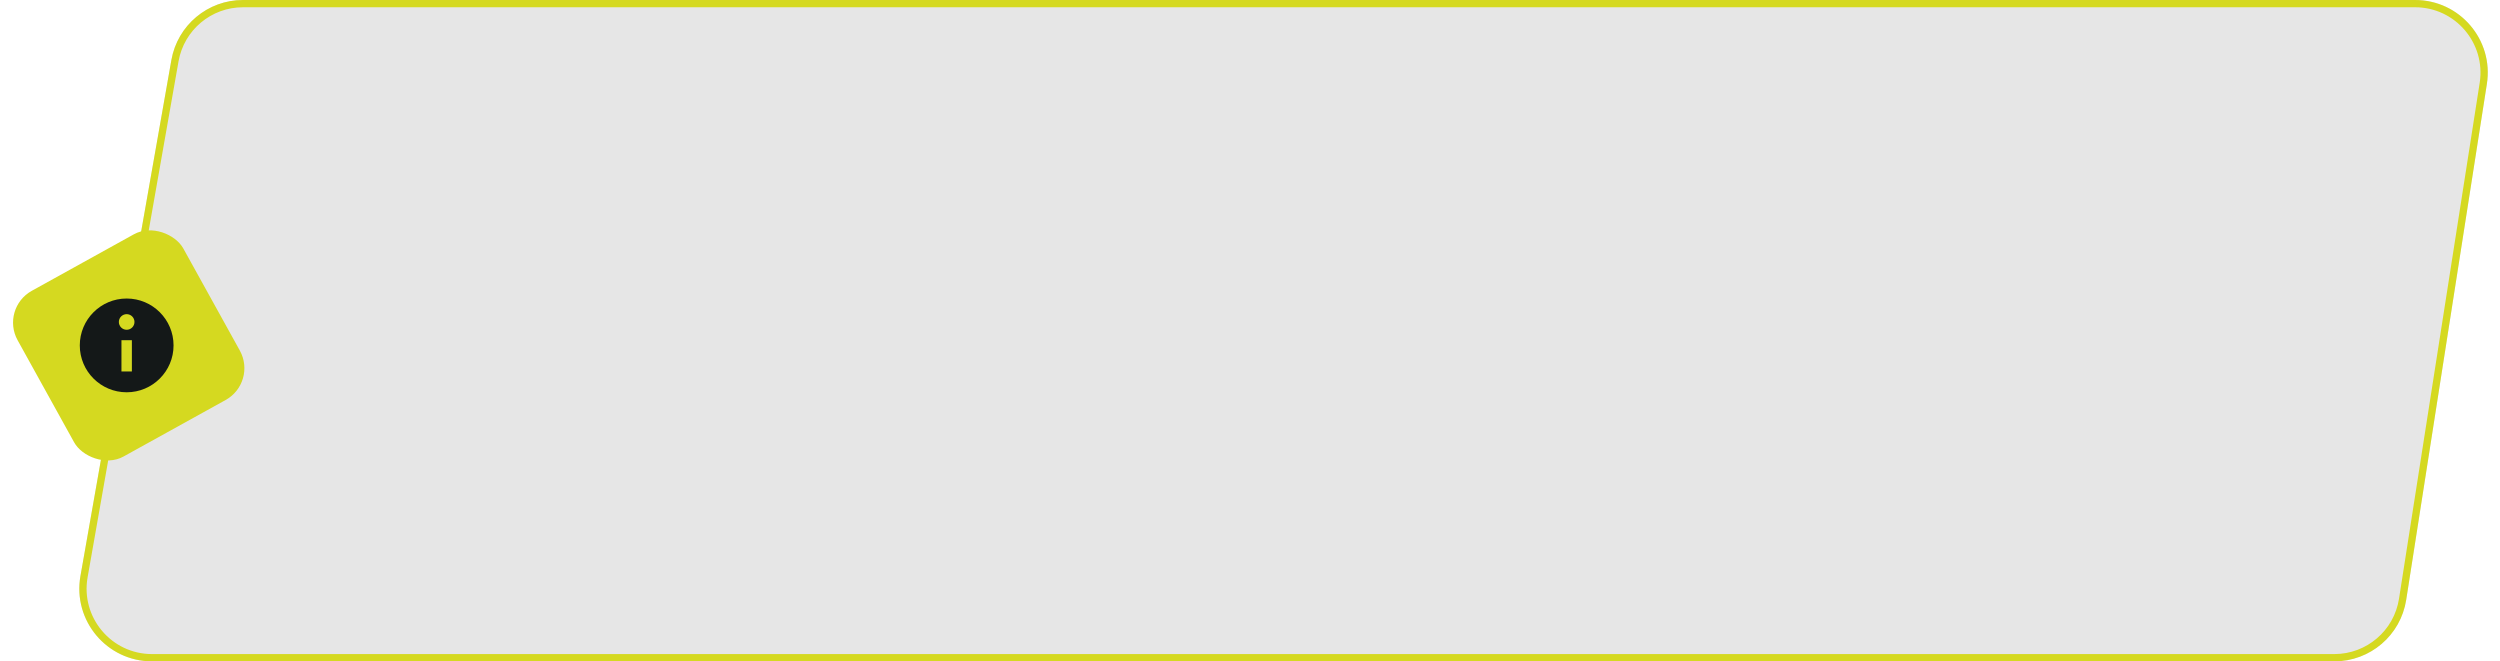 <?xml version="1.0" encoding="UTF-8"?> <svg xmlns="http://www.w3.org/2000/svg" width="344" height="91" viewBox="0 0 344 91" fill="none"><g filter="url(#filter0_b_29_223)"><path d="M23.582 8.264C24.424 3.485 28.577 0 33.43 0H332.315C338.453 0 343.143 5.48 342.194 11.545L331.091 82.545C330.33 87.412 326.137 91 321.211 91H20.917C14.7 91 9.989 85.387 11.068 79.264L23.582 8.264Z" fill="black" fill-opacity="0.1"></path><path d="M33.43 0.5H332.315C338.147 0.5 342.602 5.706 341.7 11.468L330.597 82.468C329.874 87.092 325.891 90.5 321.211 90.5H20.917C15.01 90.5 10.536 85.168 11.561 79.351L24.074 8.351C24.875 3.81 28.82 0.5 33.43 0.5Z" stroke="#D5D920"></path></g><rect y="42.438" width="26.062" height="26.062" rx="5" transform="rotate(-28.97 0 42.438)" fill="#D5D920"></rect><g clip-path="url(#clip0_29_223)"><path fill-rule="evenodd" clip-rule="evenodd" d="M17.429 53.978C20.992 53.978 23.88 51.09 23.88 47.528C23.88 43.965 20.992 41.077 17.429 41.077C13.867 41.077 10.979 43.965 10.979 47.528C10.979 51.09 13.867 53.978 17.429 53.978ZM17.429 45.377C18.023 45.377 18.504 44.896 18.504 44.302C18.504 43.709 18.023 43.227 17.429 43.227C16.835 43.227 16.354 43.709 16.354 44.302C16.354 44.896 16.835 45.377 17.429 45.377ZM18.146 51.111V46.811H16.712V51.111H18.146Z" fill="#141818"></path></g><defs><filter id="filter0_b_29_223" x="-14.086" y="-25" width="381.403" height="141" filterUnits="userSpaceOnUse" color-interpolation-filters="sRGB"><feFlood flood-opacity="0" result="BackgroundImageFix"></feFlood><feGaussianBlur in="BackgroundImageFix" stdDeviation="12.5"></feGaussianBlur><feComposite in2="SourceAlpha" operator="in" result="effect1_backgroundBlur_29_223"></feComposite><feBlend mode="normal" in="SourceGraphic" in2="effect1_backgroundBlur_29_223" result="shape"></feBlend></filter><clipPath id="clip0_29_223"><rect width="14.334" height="14.334" fill="white" transform="translate(10.262 40.36)"></rect></clipPath></defs></svg> 